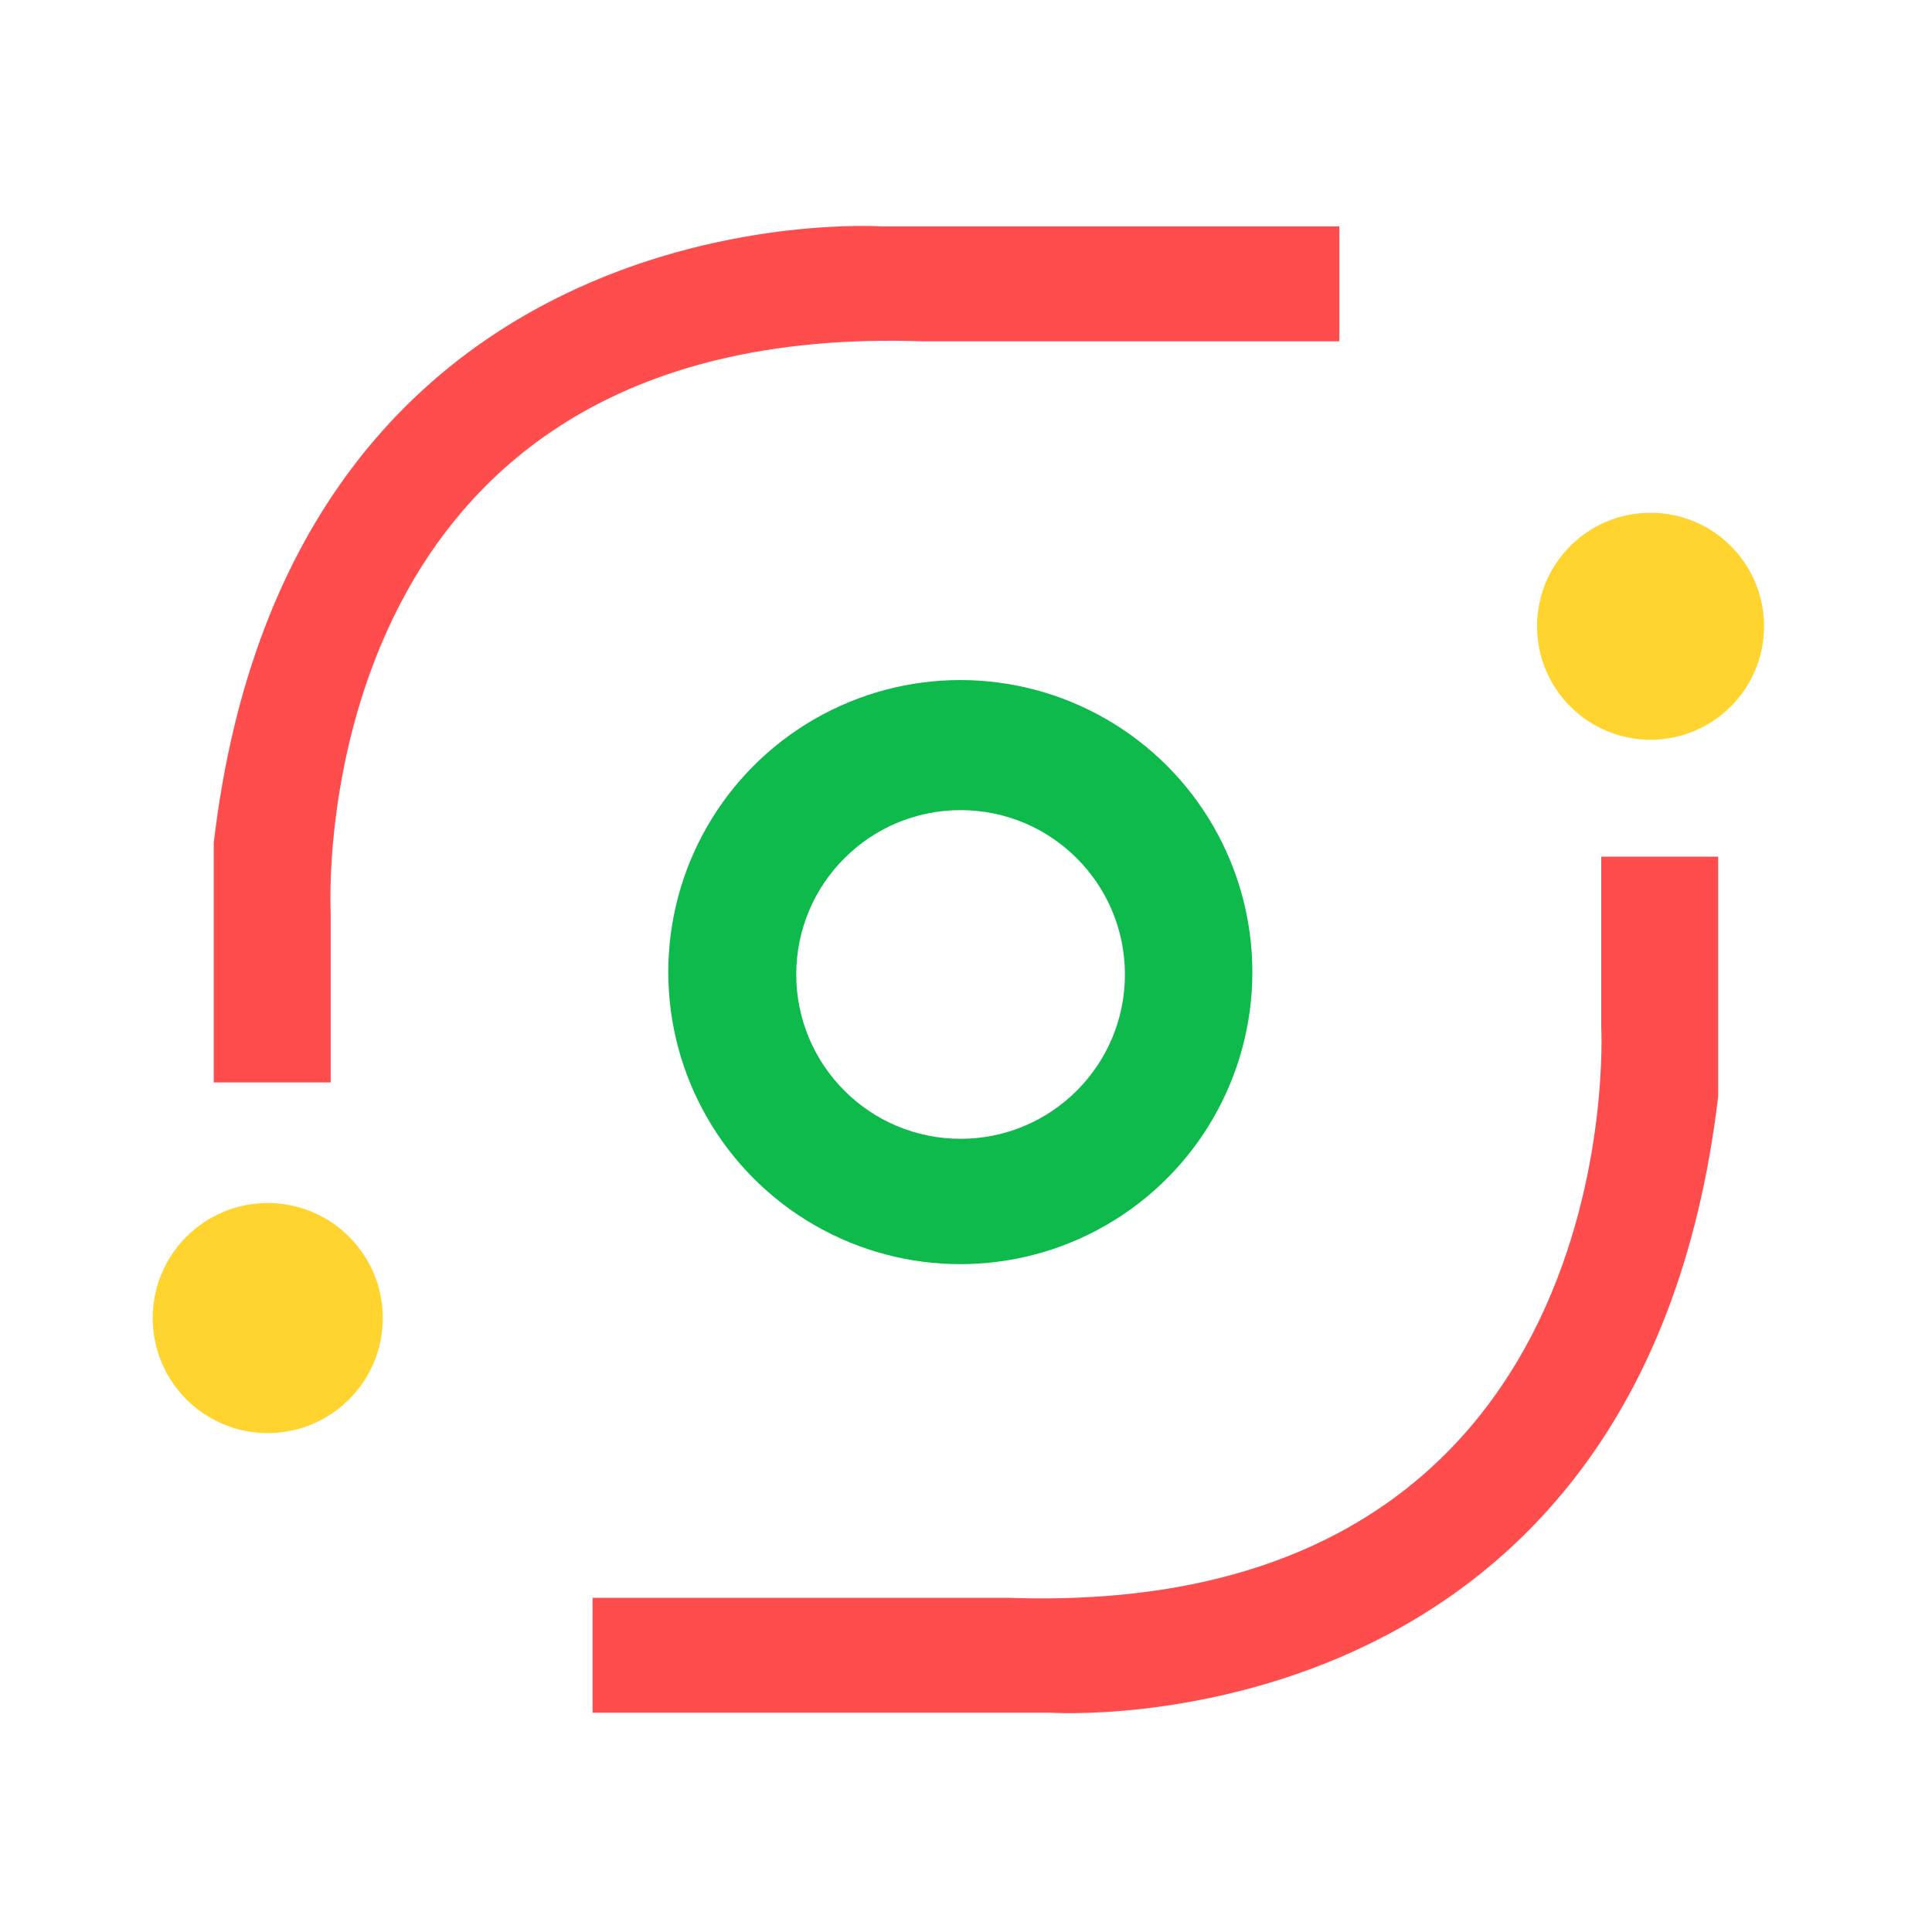 <?xml version="1.0" encoding="utf-8"?>
<!-- Generator: Adobe Illustrator 27.2.0, SVG Export Plug-In . SVG Version: 6.00 Build 0)  -->
<svg version="1.1" id="Layer_1" xmlns="http://www.w3.org/2000/svg" xmlns:xlink="http://www.w3.org/1999/xlink" x="0px" y="0px"
	 viewBox="0 0 500 500" style="enable-background:new 0 0 500 500;" xml:space="preserve">
<style type="text/css">
	.st0{fill:#0DBA4B;}
	.st1{display:none;}
	.st2{display:inline;fill:#FFFFFF;filter:url(#Adobe_OpacityMaskFilter);}
	.st3{display:inline;fill:#FFFFFF;}
	.st4{display:inline;fill:url(#SVGID_1_);}
	.st5{display:inline;fill:url(#SVGID_00000033345293167649800830000001141178727024955059_);}
	
		.st6{display:inline;mask:url(#a_00000101099906028162570320000005559018957390152870_);fill:url(#SVGID_00000025427028477983717500000017664113289899762052_);}
	.st7{display:inline;}
	.st8{fill:#001D6C;}
	.st9{display:inline;fill:none;stroke:#0DBA4B;stroke-miterlimit:10;}
	.st10{fill:#FFFFFF;}
	.st11{fill:#FFD42E;}
	.st12{fill:#FF4D4D;}
</style>
<circle class="st0" cx="248.53" cy="251.58" r="75.58"/>
<g class="st1">
	<defs>
		<filter id="Adobe_OpacityMaskFilter" filterUnits="userSpaceOnUse" x="82.29" y="89.39" width="316.23" height="316.23">
			<feColorMatrix  type="matrix" values="1 0 0 0 0  0 1 0 0 0  0 0 1 0 0  0 0 0 1 0"/>
		</filter>
	</defs>
	
		<mask maskUnits="userSpaceOnUse" x="82.29" y="89.39" width="316.23" height="316.23" id="a_00000101099906028162570320000005559018957390152870_" class="st7">
		<path style="fill:#FFFFFF;filter:url(#Adobe_OpacityMaskFilter);" d="M131.7,267.26h-19.76v-39.53
			c0-60.28,48.42-108.7,108.7-108.7h88.94v19.76h-88.94c-49.41,0-88.94,39.53-88.94,88.94V267.26z"/>
		<path class="st10" d="M260.17,375.97h-88.94V356.2h88.94c49.41,0,88.94-39.53,88.94-88.94v-39.53h19.76v39.53
			C368.87,327.55,320.45,375.97,260.17,375.97z"/>
		
			<linearGradient id="SVGID_1_" gradientUnits="userSpaceOnUse" x1="17.226" y1="464.056" x2="26.226" y2="464.056" gradientTransform="matrix(9.882 0 0 -9.882 -8.882 4951.941)">
			<stop  offset="0.2" style="stop-color:#000000"/>
			<stop  offset="0.9" style="stop-color:#000000;stop-opacity:0"/>
		</linearGradient>
		<path style="fill:url(#SVGID_1_);" d="M161.35,346.32h88.94v39.53h-88.94V346.32z"/>
		
			<linearGradient id="SVGID_00000008842195602320155140000016787060642998781834_" gradientUnits="userSpaceOnUse" x1="24.226" y1="488.056" x2="33.226" y2="488.056" gradientTransform="matrix(9.882 0 0 -9.882 -8.882 4951.941)">
			<stop  offset="0.1" style="stop-color:#000000;stop-opacity:0"/>
			<stop  offset="0.8" style="stop-color:#000000"/>
		</linearGradient>
		<path style="fill:url(#SVGID_00000008842195602320155140000016787060642998781834_);" d="M230.52,109.15h88.94v39.53h-88.94
			V109.15z"/>
	</mask>
	
		<linearGradient id="SVGID_00000108273648215346564370000007798651399846569660_" gradientUnits="userSpaceOnUse" x1="9.226" y1="460.056" x2="41.226" y2="492.056" gradientTransform="matrix(9.882 0 0 -9.882 -8.882 4951.941)">
		<stop  offset="0.1" style="stop-color:#08BDBA"/>
		<stop  offset="0.9" style="stop-color:#0F62FE"/>
	</linearGradient>
	
		<path style="display:inline;mask:url(#a_00000101099906028162570320000005559018957390152870_);fill:url(#SVGID_00000108273648215346564370000007798651399846569660_);" d="
		M82.29,89.39h316.23v316.23H82.29V89.39z"/>
	<g class="st7">
		<path class="st8" d="M240.4,296.91c-27.67,0-49.41-21.74-49.41-49.41s21.74-49.41,49.41-49.41s49.41,21.74,49.41,49.41
			S268.07,296.91,240.4,296.91z M240.4,217.85c-16.8,0-29.65,12.85-29.65,29.65c0,16.8,12.85,29.65,29.65,29.65
			c16.8,0,29.65-12.85,29.65-29.65S257.2,217.85,240.4,217.85z"/>
		<circle class="st8" cx="358.99" cy="188.21" r="19.76"/>
		<circle class="st8" cx="121.82" cy="306.79" r="19.76"/>
	</g>
	<path class="st9" d="M121.82,266.32"/>
</g>
<circle class="st10" cx="248.6" cy="252.19" r="42.53"/>
<circle class="st11" cx="69.29" cy="341.11" r="29.77"/>
<circle class="st11" cx="427.16" cy="162.07" r="29.37"/>
<path class="st12" d="M55.32,280.14h30.26v-44.1c0,0-8.21-153.34,153.34-147.7h107.7V58.59H228.15c0,0-152.83-10.26-172.83,159.49
	V280.14z"/>
<path class="st12" d="M444.66,221.71H414.4v44.1c0,0,8.21,153.34-153.34,147.7h-107.7v29.74h118.47c0,0,152.83,10.26,172.83-159.49
	V221.71z"/>
</svg>
